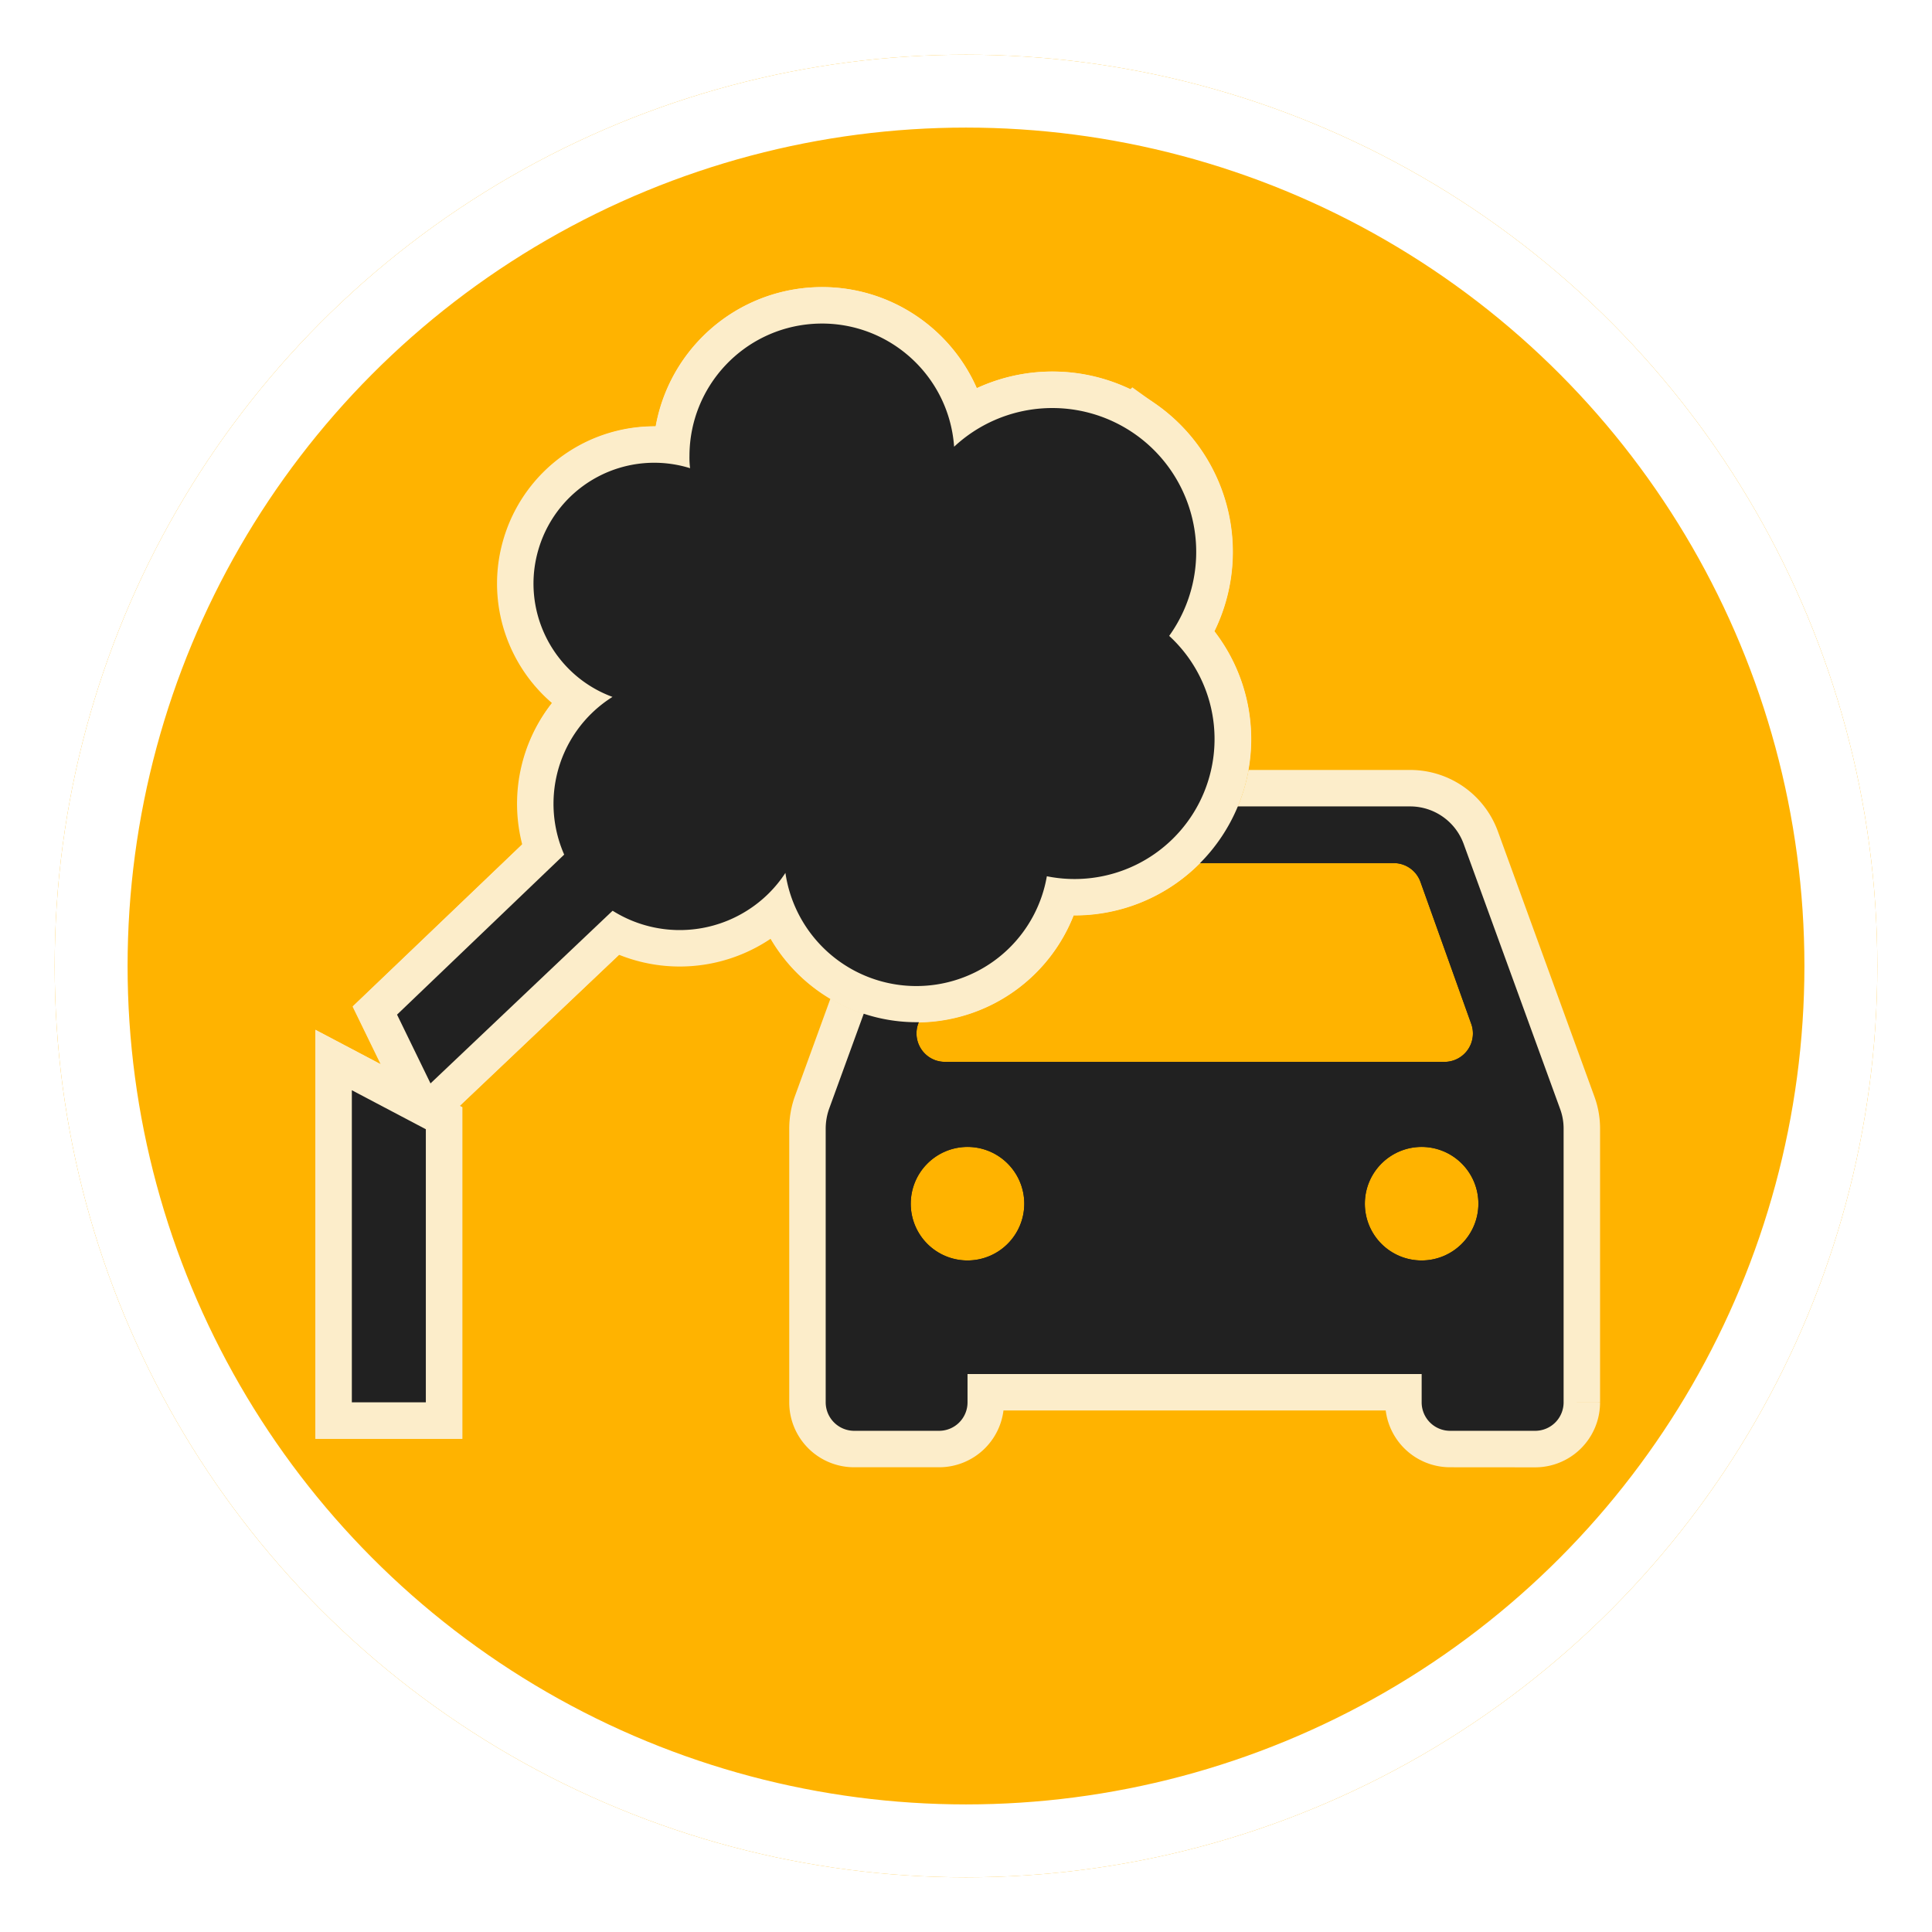 <svg xmlns="http://www.w3.org/2000/svg" xmlns:xlink="http://www.w3.org/1999/xlink" width="53" height="53" xmlns:v="https://vecta.io/nano"><style><![CDATA[.B{stroke-width:2}.C{fill:#ffb300}.D{stroke:rgba(0,0,0,0)}.E{stroke-miterlimit:10}.F{stroke:#fcedca}]]></style><defs><filter id="A" x="0" y="0" width="53" height="53" filterUnits="userSpaceOnUse"><feOffset dy="1"/><feGaussianBlur stdDeviation=".5" result="A"/><feFlood flood-opacity=".161"/><feComposite operator="in" in2="A"/><feComposite in="SourceGraphic"/></filter><path id="B" d="M30.579 16.944a3.95 3.95 0 0 0-.9-5.511 3.95 3.95 0 0 0-5 .322c-.142-2.002-1.88-3.511-3.882-3.37a3.64 3.64 0 0 0-3.379 3.622 2.14 2.14 0 0 0 .017.337c-1.75-.534-3.602.45-4.137 2.2-.511 1.673.368 3.456 2.006 4.07-1.443.915-1.996 2.75-1.3 4.31l-4.607 4.4.918 1.887 5.021-4.76a3.44 3.44 0 0 0 4.716-1.013c.292 1.984 2.137 3.356 4.122 3.065a3.63 3.63 0 0 0 3.05-2.973 3.84 3.84 0 0 0 4.526-3c.264-1.318-.18-2.678-1.171-3.586z"/><path id="C" d="M8.152 37.97h2.03v-7.492l-2.03-1.07z"/><path id="D" d="M30.575 16.942c.611-.851.858-1.909.688-2.942s-.743-1.957-1.594-2.567a3.95 3.95 0 0 0-4.995.322c-.142-2.002-1.879-3.51-3.881-3.37-1.902.135-3.376 1.716-3.379 3.622a2.22 2.22 0 0 0 .017.337 3.31 3.31 0 0 0-4.146 2.183c-.523 1.683.364 3.481 2.017 4.091-.778.489-1.329 1.268-1.532 2.164s-.043 1.836.447 2.613a3.46 3.46 0 0 0 4.777 1.085 3.44 3.44 0 0 0 1.052-1.034 3.63 3.63 0 0 0 4.122 3.065 3.63 3.63 0 0 0 3.05-2.973 3.84 3.84 0 0 0 3.357-6.593z"/></defs><g transform="translate(1.5 .5)"><g transform="translate(-1.5 -.5)" filter="url(#A)" class="C"><g transform="translate(1.5 .5)" stroke="#fff"><circle cx="25" cy="25" r="25" stroke="none"/><circle cx="25" cy="25" r="24" fill="none" class="B"/></g></g><g class="E"><path d="M38.277 38.751a.78.78 0 0 1-.777-.778v-.78H25.042v.78a.78.78 0 0 1-.779.778h-2.334a.78.78 0 0 1-.778-.778v-7.514a1.64 1.64 0 0 1 .09-.531l2.651-7.28a1.56 1.56 0 0 1 1.465-1.026h11.83a1.56 1.56 0 0 1 1.464 1.026l2.65 7.281c.062.171.094.352.093.534v5.177.1 2.235a.78.78 0 0 1-.777.778z" fill="#212121" class="B F"/><path d="M38.859 27.587l-1.391-3.894a.78.78 0 0 0-.731-.517H25.812a.78.78 0 0 0-.733.517l-1.391 3.894a.78.78 0 0 0 .473 1 .8.8 0 0 0 .261.044h13.707a.78.78 0 0 0 .777-.78c0-.088-.015-.176-.045-.259z" class="C D"/></g><circle cx="37.499" cy="32.521" r="1.557" class="C D"/><circle cx="25.041" cy="32.521" r="1.557" class="C D"/><g fill="#212121"><g stroke="#ffb300" class="B E"><use xlink:href="#B"/><use xlink:href="#C"/></g><g class="F B"><path d="M15.639 24.167l-5.329 5.054-.918-1.887 4.846-4.64z"/><use xlink:href="#D"/><use xlink:href="#C"/></g><g class="E"><path d="M40.614 38.751h-2.337a.78.78 0 0 1-.777-.778v-.78H25.042v.78a.78.78 0 0 1-.779.778h-2.334c-.429-.003-.775-.349-.778-.778v-7.514a1.65 1.65 0 0 1 .09-.531l2.651-7.28a1.56 1.56 0 0 1 1.465-1.026h11.83c.655.002 1.239.412 1.464 1.026l2.65 7.281c.062.171.094.352.093.534v5.2.023.049 2.237a.78.78 0 0 1-.78.779zM37.5 30.962a1.56 1.56 0 0 0-1.105 2.66 1.56 1.56 0 0 0 2.662-1.1 1.56 1.56 0 0 0-1.557-1.56zm-12.457 0a1.56 1.56 0 0 0-1.105 2.66 1.56 1.56 0 0 0 2.662-1.1 1.56 1.56 0 0 0-1.558-1.56zm.771-7.785c-.329-.001-.622.207-.732.517l-1.395 3.891c-.143.407.068.853.474 1 .084.029.172.044.261.045H38.13a.78.78 0 0 0 .731-1.042l-1.394-3.894a.78.78 0 0 0-.728-.517z" class="D"/><g class="B F"><use xlink:href="#B"/><use xlink:href="#C"/></g></g><path d="M15.639 24.167l-5.329 5.054-.918-1.887 4.846-4.64z"/><use xlink:href="#D"/><use xlink:href="#C"/></g></g></svg>
